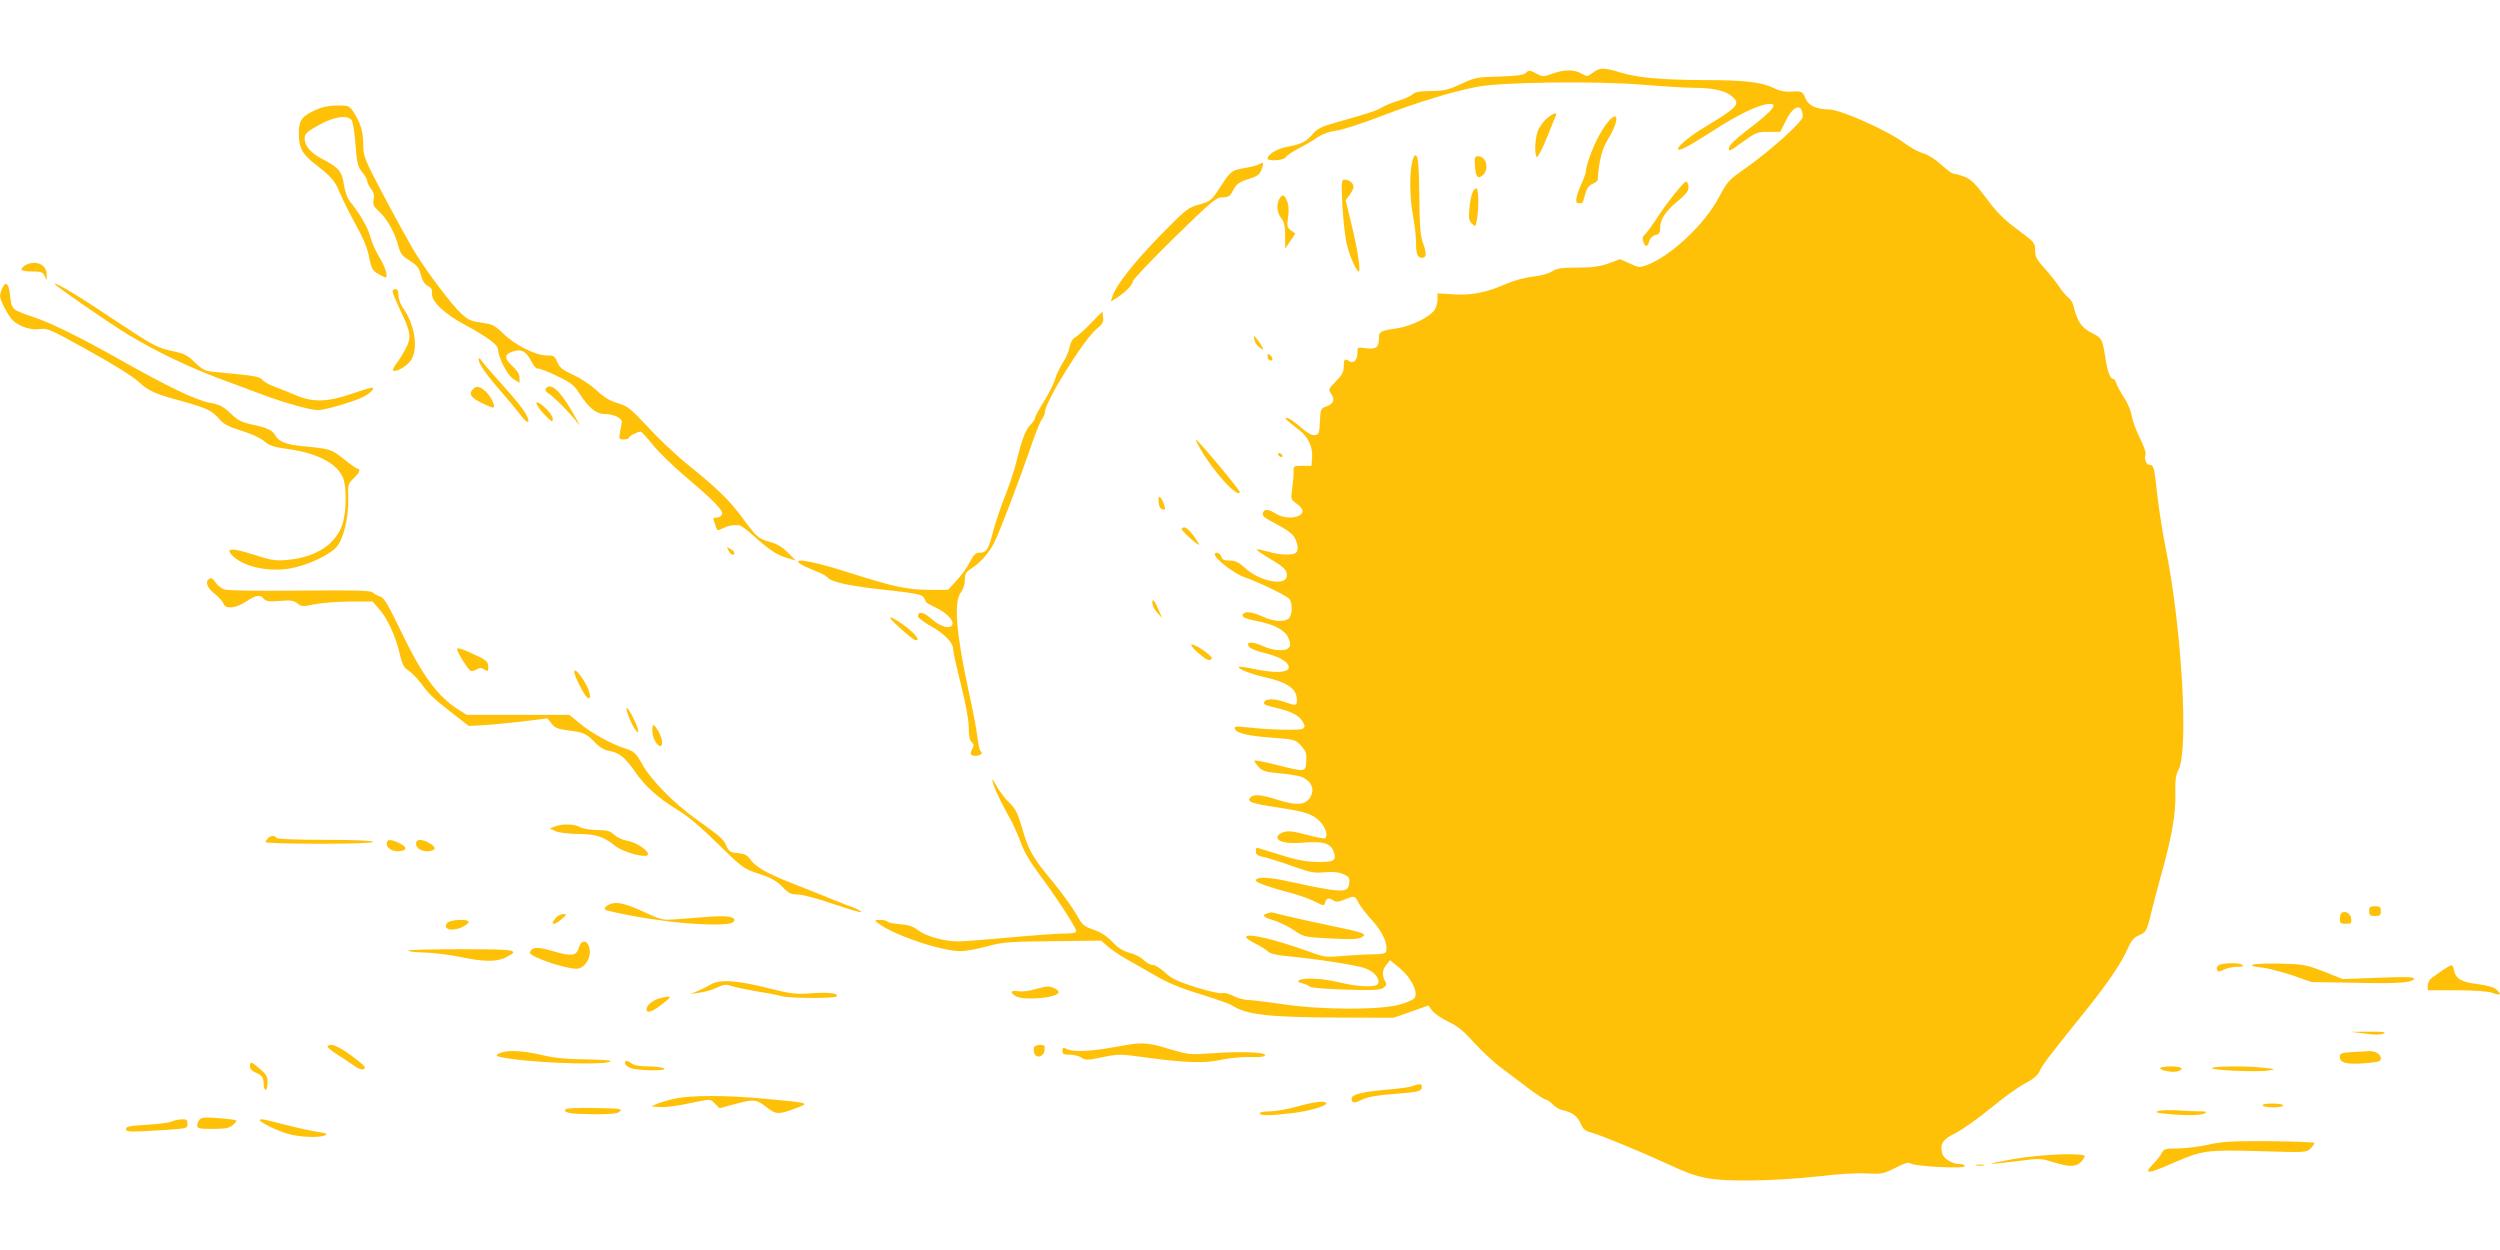 <?xml version="1.0" standalone="no"?>
<!DOCTYPE svg PUBLIC "-//W3C//DTD SVG 20010904//EN"
 "http://www.w3.org/TR/2001/REC-SVG-20010904/DTD/svg10.dtd">
<svg version="1.0" xmlns="http://www.w3.org/2000/svg"
 width="1280pt" height="640pt" viewBox="0 0 1280 640"
 preserveAspectRatio="xMidYMid meet">
<g transform="translate(0,640) scale(0.1,-0.1)"
fill="#ffc107" stroke="none">
<path d="M8156 6028 c-28 -21 -30 -21 -58 -5 -38 22 -88 22 -149 0 -47 -17
-50 -17 -84 1 -32 17 -37 18 -52 3 -14 -12 -47 -16 -138 -19 -112 -3 -125 -5
-195 -38 -64 -30 -86 -35 -152 -36 -58 0 -82 -5 -96 -17 -10 -10 -43 -24 -73
-33 -30 -9 -67 -24 -84 -34 -28 -17 -54 -26 -248 -81 -61 -17 -84 -30 -105
-54 -34 -41 -58 -53 -129 -66 -53 -10 -103 -39 -103 -61 0 -15 87 -9 93 7 4 8
32 27 64 44 32 16 76 42 98 57 26 18 59 30 95 35 30 3 132 36 225 72 185 71
373 129 500 153 126 24 611 30 850 10 105 -9 229 -16 275 -16 88 -1 148 -16
181 -46 41 -37 25 -54 -146 -157 -71 -42 -143 -102 -133 -112 8 -9 53 15 181
97 121 78 213 123 270 134 70 12 43 -26 -93 -129 -63 -48 -96 -80 -98 -95 -3
-20 5 -17 69 30 69 50 76 53 133 53 l61 0 30 60 c39 78 84 88 85 18 0 -26
-167 -176 -298 -268 -81 -56 -89 -66 -131 -145 -72 -137 -244 -299 -366 -346
-41 -15 -44 -15 -91 7 l-49 22 -60 -22 c-46 -16 -83 -21 -159 -21 -81 0 -104
-4 -131 -20 -19 -12 -60 -23 -96 -26 -36 -4 -94 -19 -131 -35 -108 -47 -182
-62 -275 -56 l-83 5 0 -32 c0 -17 -7 -41 -15 -53 -26 -37 -116 -81 -187 -93
-93 -14 -98 -17 -98 -54 0 -45 -15 -56 -67 -49 -43 6 -43 5 -43 -24 0 -36 -19
-56 -40 -43 -25 16 -30 11 -30 -26 0 -28 -8 -44 -40 -76 -39 -40 -40 -42 -24
-65 20 -31 12 -51 -25 -64 -29 -10 -30 -13 -33 -77 -3 -61 -5 -67 -26 -70 -15
-2 -39 11 -74 42 -29 25 -59 46 -68 46 -16 -1 -13 -3 62 -62 46 -35 70 -87 66
-141 l-3 -42 -47 0 c-45 0 -46 -1 -45 -30 1 -16 -3 -55 -7 -86 -8 -55 -7 -57
23 -78 36 -26 39 -46 12 -61 -31 -16 -83 -12 -119 10 -38 24 -58 25 -65 6 -7
-18 1 -24 80 -66 34 -18 68 -42 76 -54 21 -32 27 -68 15 -83 -14 -18 -83 -16
-147 3 -29 8 -55 13 -57 11 -3 -2 26 -23 64 -45 80 -48 95 -63 90 -94 -7 -50
-140 -24 -212 43 -34 31 -51 39 -81 39 -28 0 -38 5 -42 20 -5 19 -33 29 -33
11 0 -22 100 -99 151 -116 66 -22 209 -91 229 -110 18 -18 18 -78 1 -99 -18
-21 -76 -20 -126 3 -56 25 -88 32 -104 22 -24 -15 -4 -28 61 -40 93 -18 147
-47 165 -88 11 -27 11 -38 2 -49 -16 -20 -76 -17 -128 6 -46 21 -81 26 -81 11
0 -17 26 -30 94 -47 76 -19 123 -51 113 -77 -8 -22 -79 -23 -178 -2 -40 9 -74
13 -76 11 -9 -9 57 -36 128 -52 120 -27 168 -60 169 -116 0 -32 -3 -33 -60
-13 -50 18 -96 19 -105 4 -10 -15 -3 -19 65 -35 74 -17 114 -39 131 -71 11
-20 11 -26 -1 -34 -15 -10 -172 -6 -294 8 -48 5 -58 3 -54 -8 8 -23 66 -37
192 -46 117 -9 119 -10 148 -42 25 -28 29 -39 26 -79 -4 -56 -2 -56 -157 -17
-57 14 -106 24 -108 21 -2 -2 6 -16 19 -30 20 -24 33 -28 115 -36 50 -4 102
-14 115 -21 48 -26 61 -66 33 -106 -25 -35 -70 -38 -160 -9 -92 29 -127 32
-145 11 -17 -20 9 -29 141 -49 144 -22 178 -33 216 -71 30 -30 43 -72 28 -87
-3 -3 -46 5 -95 18 -71 19 -95 21 -120 13 -16 -6 -30 -17 -30 -25 0 -25 49
-35 136 -28 98 8 138 -4 152 -46 17 -46 2 -55 -85 -53 -59 1 -106 10 -191 37
-63 20 -116 36 -118 36 -2 0 -4 -9 -4 -20 0 -13 9 -21 28 -25 33 -7 93 -26
192 -61 61 -21 85 -25 133 -20 40 4 69 1 93 -9 31 -13 35 -18 32 -47 -5 -52
-34 -51 -310 9 -109 24 -168 25 -168 4 0 -10 76 -36 190 -66 36 -10 86 -28
112 -41 46 -23 47 -23 53 -4 7 23 18 25 43 9 13 -8 27 -7 56 5 51 21 53 21 72
-17 9 -17 41 -59 71 -91 51 -57 78 -116 71 -154 -3 -14 -16 -17 -63 -18 -33 0
-103 -4 -155 -8 -89 -8 -100 -7 -170 19 -182 66 -330 101 -330 77 0 -5 21 -20
47 -33 25 -12 54 -30 64 -40 11 -11 41 -19 86 -23 169 -16 381 -49 419 -66 44
-19 69 -51 60 -76 -8 -21 -98 -18 -198 6 -86 21 -183 26 -206 11 -10 -6 -6
-10 14 -15 16 -4 35 -12 41 -18 7 -6 88 -12 185 -15 138 -4 177 -2 192 10 15
11 17 17 7 35 -16 30 -14 57 8 83 l18 23 51 -42 c57 -48 94 -121 75 -151 -5
-9 -41 -25 -79 -35 -102 -28 -406 -27 -599 3 -77 11 -156 21 -175 21 -19 0
-52 9 -73 20 -22 12 -47 18 -58 15 -10 -4 -71 10 -135 30 -94 30 -124 43 -159
76 -23 21 -52 39 -64 39 -12 0 -32 11 -45 24 -12 14 -44 30 -70 37 -35 9 -60
24 -91 57 -29 30 -60 50 -96 62 -50 17 -57 23 -89 80 -19 34 -72 107 -117 162
-106 127 -128 166 -160 279 -22 75 -33 98 -64 128 -21 20 -49 56 -63 81 -14
25 -26 42 -26 39 0 -20 37 -103 76 -172 26 -44 56 -110 69 -147 15 -45 46 -98
93 -162 89 -119 192 -278 192 -295 0 -9 -18 -13 -62 -13 -35 0 -160 -9 -278
-20 -118 -11 -238 -20 -265 -20 -71 0 -163 26 -204 57 -26 20 -50 28 -93 31
-32 3 -61 8 -64 13 -3 5 -20 9 -37 9 -31 -1 -31 -1 -12 -16 76 -60 323 -144
424 -144 25 0 85 11 133 24 79 22 109 25 336 27 l250 3 34 -30 c20 -17 62 -46
94 -64 32 -18 100 -56 149 -85 64 -37 131 -65 230 -95 77 -24 149 -49 160 -56
77 -50 183 -62 546 -64 l284 -1 89 31 90 32 19 -27 c11 -14 48 -40 82 -56 48
-22 79 -48 131 -106 38 -42 102 -102 143 -132 41 -31 105 -80 144 -109 38 -28
75 -52 82 -52 6 0 22 -11 35 -24 12 -14 37 -28 54 -31 46 -10 74 -31 90 -70
12 -27 23 -36 57 -45 48 -13 251 -97 399 -165 150 -70 205 -80 415 -79 108 1
246 10 345 21 98 12 198 18 248 15 78 -4 86 -2 147 29 47 24 67 30 77 22 19
-15 278 -28 278 -14 0 6 -11 11 -25 11 -39 0 -84 27 -91 55 -12 49 2 71 69
104 35 18 115 74 178 126 63 52 142 110 176 127 42 22 66 42 74 60 13 32 52
83 214 284 131 161 203 267 240 349 16 38 31 55 54 65 37 15 44 26 61 100 7
30 30 118 51 195 58 205 79 325 77 430 -2 70 2 97 16 124 53 99 16 731 -65
1131 -16 80 -36 205 -44 278 -15 140 -18 152 -40 152 -16 0 -28 31 -20 53 4 8
-10 47 -29 85 -20 39 -38 90 -42 114 -3 24 -21 66 -39 93 -18 28 -36 60 -40
73 -3 12 -10 22 -15 22 -16 0 -29 35 -40 106 -16 100 -17 102 -71 130 -51 25
-74 59 -93 139 -4 16 -16 35 -27 42 -10 8 -33 35 -50 61 -18 26 -52 68 -76 94
-35 39 -43 54 -43 86 0 38 -3 42 -91 107 -70 52 -106 88 -159 160 -54 73 -77
95 -109 109 -23 9 -48 16 -57 16 -8 0 -37 21 -64 46 -29 27 -67 51 -93 59 -25
7 -66 30 -93 50 -85 65 -331 175 -392 175 -61 0 -103 20 -118 56 -15 37 -18
38 -80 35 -26 -2 -57 5 -82 18 -59 30 -151 41 -357 41 -220 1 -340 12 -429 39
-85 26 -104 26 -140 -1z"/>
<path d="M1620 5839 c-75 -34 -90 -54 -90 -121 0 -76 17 -107 87 -161 79 -61
98 -84 122 -142 11 -27 46 -99 79 -159 42 -75 64 -128 72 -173 11 -56 17 -68
44 -84 17 -10 35 -19 40 -19 15 0 -2 57 -35 109 -17 28 -37 74 -44 102 -13 47
-51 112 -105 180 -12 15 -24 49 -29 82 -9 68 -27 89 -102 128 -66 33 -99 70
-99 110 0 25 9 33 73 69 78 43 144 53 167 25 7 -8 16 -64 20 -125 8 -98 12
-114 34 -141 14 -17 26 -37 26 -46 0 -8 9 -26 20 -40 14 -18 17 -33 13 -55 -5
-26 -1 -35 30 -63 39 -36 79 -107 96 -173 13 -45 17 -50 71 -85 26 -17 38 -33
45 -65 7 -29 19 -47 35 -56 19 -9 24 -19 22 -40 -4 -39 65 -104 168 -159 107
-57 170 -103 170 -124 0 -42 48 -135 79 -154 l31 -19 0 26 c0 17 -12 37 -35
58 -44 41 -45 61 0 76 44 15 69 2 96 -51 11 -22 26 -39 32 -36 7 2 50 -14 97
-37 73 -35 90 -48 117 -91 48 -75 86 -105 131 -105 44 0 87 -21 86 -41 -1 -8
-5 -31 -9 -51 -7 -36 -6 -38 19 -38 14 0 26 4 26 8 0 9 44 32 60 32 5 0 33
-30 61 -66 29 -36 104 -110 168 -164 148 -125 195 -174 188 -194 -4 -9 -16
-16 -28 -16 -16 0 -19 -4 -14 -17 4 -10 9 -26 12 -35 5 -15 8 -16 32 -4 26 14
52 19 83 17 10 0 41 -22 70 -49 85 -76 124 -103 175 -118 l47 -14 -39 40 c-26
26 -55 45 -89 54 -65 19 -71 24 -145 125 -69 93 -128 150 -282 274 -57 46
-148 132 -202 191 -90 96 -104 107 -155 122 -40 12 -70 30 -107 65 -29 27 -81
62 -119 79 -55 25 -70 37 -82 65 -13 32 -18 35 -55 35 -57 0 -162 53 -222 112
-39 38 -57 48 -95 53 -70 10 -80 14 -119 48 -44 39 -169 203 -234 308 -27 43
-98 172 -159 287 -105 199 -110 212 -110 269 0 68 -13 111 -48 166 -24 36 -26
37 -86 37 -40 0 -77 -8 -106 -21z"/>
<path d="M7920 5794 c-17 -15 -37 -42 -45 -61 -16 -39 -20 -129 -6 -137 4 -3
27 40 50 97 23 56 44 108 47 115 10 20 -13 14 -46 -14z"/>
<path d="M8206 5738 c-40 -61 -86 -179 -86 -216 0 -6 -11 -37 -25 -68 -26 -59
-32 -94 -15 -94 6 0 13 0 18 -1 4 0 12 19 17 43 8 31 18 47 38 56 15 7 27 16
27 20 7 101 21 156 54 211 71 117 45 163 -28 49z"/>
<path d="M7231 5574 c-15 -56 -14 -189 4 -281 8 -43 15 -101 15 -130 0 -64 7
-83 31 -83 24 0 24 23 3 81 -12 34 -16 89 -17 236 -1 131 -6 196 -14 204 -9 9
-14 2 -22 -27z"/>
<path d="M7552 5548 c3 -55 16 -68 42 -43 32 33 15 95 -27 95 -16 0 -18 -7
-15 -52z"/>
<path d="M6447 5559 c-9 -6 -42 -14 -73 -19 -68 -11 -74 -16 -129 -102 -43
-65 -47 -68 -105 -85 -57 -16 -67 -23 -203 -162 -133 -137 -225 -253 -242
-311 l-8 -24 29 18 c46 29 84 68 84 85 0 9 95 109 212 224 195 190 216 207
248 207 30 0 38 5 55 38 17 31 29 40 77 55 47 15 58 23 67 49 13 37 12 40 -12
27z"/>
<path d="M6873 5348 c4 -73 14 -161 22 -196 15 -62 49 -142 62 -142 11 0 -6
113 -37 240 l-30 125 20 27 c11 15 20 33 20 41 0 19 -21 37 -44 37 -18 0 -19
-5 -13 -132z"/>
<path d="M8572 5405 c-29 -35 -69 -91 -90 -124 -22 -33 -46 -67 -55 -76 -19
-18 -20 -25 -11 -49 9 -23 21 -19 28 9 4 15 16 27 31 31 20 5 25 12 25 38 0
41 28 85 84 131 26 21 51 46 56 56 10 18 4 49 -9 49 -4 0 -31 -29 -59 -65z"/>
<path d="M7539 5413 c-7 -15 -14 -53 -16 -84 -4 -45 -2 -59 13 -74 18 -18 19
-17 26 21 10 59 9 152 -2 159 -6 3 -15 -6 -21 -22z"/>
<path d="M6550 5381 c-16 -31 -12 -70 10 -98 15 -20 20 -41 20 -91 l0 -65 26
38 26 39 -22 16 c-20 15 -22 22 -15 69 5 34 3 62 -5 81 -14 35 -25 38 -40 11z"/>
<path d="M155 5052 c-23 -5 -45 -21 -45 -33 0 -5 24 -9 53 -9 46 0 56 -3 65
-22 l11 -23 0 26 c2 44 -35 71 -84 61z"/>
<path d="M12 4925 c-7 -14 -12 -33 -12 -41 0 -22 45 -106 67 -126 34 -31 92
-49 136 -43 39 6 55 -1 252 -111 122 -67 229 -134 255 -159 50 -47 81 -61 225
-100 121 -33 152 -48 188 -91 22 -26 46 -38 112 -59 50 -15 98 -37 118 -54 26
-23 48 -30 121 -40 151 -21 251 -73 282 -147 19 -44 18 -168 -1 -233 -32 -106
-138 -176 -287 -188 -59 -5 -82 -1 -168 27 -110 35 -146 35 -114 -1 53 -58
181 -89 296 -70 84 13 200 66 239 108 37 40 64 149 62 247 -2 75 -1 80 27 106
30 28 39 50 21 50 -5 0 -37 22 -71 50 -65 51 -68 52 -215 66 -77 7 -119 24
-135 54 -14 27 -42 40 -118 56 -53 11 -73 21 -111 57 -39 37 -57 46 -108 55
-68 12 -219 85 -451 216 -187 106 -349 187 -432 216 -136 47 -129 40 -139 124
-7 56 -22 68 -39 31z"/>
<path d="M280 4946 c0 -8 282 -202 375 -259 139 -84 316 -169 470 -226 77 -29
181 -67 231 -86 105 -39 236 -75 273 -75 32 0 177 42 225 65 36 17 63 42 54
50 -2 3 -49 -11 -104 -30 -126 -44 -201 -46 -289 -9 -33 14 -82 34 -109 44
-28 10 -56 26 -62 35 -10 13 -37 20 -106 27 -51 5 -116 11 -144 14 -43 4 -58
12 -96 48 -36 36 -56 46 -104 56 -89 18 -105 27 -319 169 -176 118 -295 189
-295 177z"/>
<path d="M2010 4907 c0 -7 18 -50 39 -95 54 -110 58 -139 30 -193 -12 -24 -33
-59 -47 -77 -14 -18 -22 -35 -19 -39 12 -11 68 20 90 51 41 58 22 185 -43 275
-11 16 -20 43 -20 60 0 21 -5 31 -15 31 -8 0 -15 -6 -15 -13z"/>
<path d="M5584 4744 c-32 -34 -69 -66 -80 -72 -13 -7 -23 -25 -27 -47 -3 -20
-19 -58 -36 -83 -16 -26 -34 -64 -39 -84 -6 -21 -31 -71 -56 -111 -25 -41 -46
-79 -46 -86 0 -6 -11 -23 -24 -36 -26 -26 -43 -72 -75 -200 -11 -44 -37 -120
-57 -170 -20 -49 -47 -130 -60 -179 -24 -92 -33 -106 -71 -106 -17 0 -29 -12
-47 -47 -13 -27 -44 -69 -68 -95 l-44 -48 -92 0 c-114 0 -185 15 -408 86 -182
59 -299 81 -260 49 11 -8 45 -24 75 -36 30 -11 59 -26 65 -33 22 -28 114 -47
341 -71 107 -12 143 -19 153 -32 6 -9 12 -20 12 -24 0 -4 25 -18 55 -32 54
-26 92 -67 80 -87 -14 -22 -60 -9 -103 29 -42 38 -72 44 -72 15 0 -7 29 -29
65 -49 72 -41 115 -85 115 -119 0 -13 18 -94 40 -181 25 -101 40 -181 40 -220
0 -43 5 -66 15 -75 11 -9 12 -17 5 -30 -16 -29 -12 -40 14 -40 26 0 43 15 27
24 -5 3 -12 34 -16 68 -4 35 -22 135 -42 223 -68 313 -81 474 -43 522 12 16
20 41 20 64 0 32 5 40 34 59 43 26 90 79 116 131 27 52 129 320 184 480 23 69
50 137 59 150 10 13 17 30 17 39 0 52 200 374 265 426 30 24 36 35 33 59 l-4
30 -60 -61z"/>
<path d="M6422 4661 c2 -13 14 -31 27 -40 23 -15 24 -15 13 4 -6 11 -18 29
-27 40 -15 20 -16 20 -13 -4z"/>
<path d="M6490 4577 c0 -19 16 -31 24 -18 3 5 -1 14 -9 21 -12 10 -15 10 -15
-3z"/>
<path d="M2451 4560 c-1 -22 42 -83 119 -170 36 -41 78 -92 93 -112 29 -40 51
-51 40 -20 -12 33 -50 82 -134 175 -46 51 -92 104 -101 117 -11 17 -17 20 -17
10z"/>
<path d="M2422 4408 c-24 -24 -12 -44 44 -71 31 -16 59 -26 62 -23 9 10 -21
67 -46 86 -29 23 -43 25 -60 8z"/>
<path d="M2794 4409 c-4 -7 2 -16 12 -22 23 -12 111 -100 143 -142 29 -39 23
-26 -24 55 -61 105 -109 144 -131 109z"/>
<path d="M2758 4313 c11 -16 32 -39 46 -52 25 -24 26 -24 26 -4 0 21 -61 83
-81 83 -6 0 -1 -12 9 -27z"/>
<path d="M6145 4103 c67 -117 192 -255 203 -223 3 8 -216 270 -225 270 -3 0 7
-21 22 -47z"/>
<path d="M6545 4070 c3 -5 11 -10 16 -10 6 0 7 5 4 10 -3 6 -11 10 -16 10 -6
0 -7 -4 -4 -10z"/>
<path d="M5932 3829 c2 -22 9 -35 20 -37 15 -3 16 0 7 27 -16 44 -31 50 -27
10z"/>
<path d="M6050 3692 c0 -8 38 -45 74 -73 18 -12 19 -12 11 1 -22 40 -57 80
-71 80 -7 0 -14 -4 -14 -8z"/>
<path d="M3730 3581 c6 -12 15 -21 20 -21 18 0 11 19 -11 30 -19 11 -20 10 -9
-9z"/>
<path d="M1067 3433 c-17 -16 -4 -45 33 -74 22 -18 42 -40 45 -51 10 -28 63
-23 115 12 51 34 72 37 91 14 11 -13 26 -15 81 -11 55 5 71 3 90 -12 21 -17
28 -18 88 -5 36 7 117 14 181 14 l117 0 32 -37 c43 -48 85 -139 106 -228 14
-58 22 -74 44 -87 15 -9 46 -41 69 -71 40 -55 55 -69 178 -165 l63 -49 72 4
c40 2 131 11 202 19 l129 16 21 -27 c17 -22 33 -28 87 -35 77 -9 92 -16 138
-64 22 -23 47 -37 72 -41 50 -9 80 -34 129 -104 49 -74 121 -138 218 -197 51
-30 121 -89 207 -174 127 -124 132 -128 211 -154 61 -20 90 -36 119 -66 33
-34 45 -40 80 -40 24 0 103 -21 183 -49 78 -26 142 -45 142 -41 0 5 -21 16
-47 26 -27 9 -84 32 -128 50 -44 18 -126 51 -183 73 -125 49 -181 81 -210 120
-17 24 -31 30 -64 33 -38 3 -45 7 -59 37 -17 37 -24 43 -159 140 -111 80 -227
198 -270 275 -36 64 -42 69 -95 86 -64 20 -166 76 -225 125 l-55 45 -263 0
-262 0 -42 26 c-108 68 -188 178 -299 410 -60 125 -83 164 -101 169 -13 4 -30
13 -39 21 -12 11 -81 13 -374 10 -214 -2 -370 0 -386 6 -15 5 -35 20 -44 34
-16 24 -26 29 -38 17z"/>
<path d="M5900 3312 c0 -11 11 -34 25 -49 l25 -28 -18 43 c-23 52 -32 62 -32
34z"/>
<path d="M4604 3188 c67 -60 85 -72 93 -64 9 9 -35 53 -86 87 -68 45 -71 35
-7 -23z"/>
<path d="M6131 3060 c44 -39 63 -48 73 -32 7 11 -79 72 -101 72 -10 0 1 -15
28 -40z"/>
<path d="M2340 3077 c0 -15 54 -102 69 -111 5 -4 19 -1 31 6 16 10 24 10 40 0
18 -11 20 -10 20 12 0 30 -10 38 -93 75 -45 20 -67 26 -67 18z"/>
<path d="M2940 2960 c0 -19 49 -117 65 -130 27 -22 18 32 -14 82 -30 48 -51
67 -51 48z"/>
<path d="M3220 2729 c21 -58 59 -106 45 -59 -11 36 -43 98 -55 105 -6 4 -1
-17 10 -46z"/>
<path d="M3340 2657 c0 -33 23 -77 41 -77 16 0 10 43 -11 78 -25 40 -30 40
-30 -1z"/>
<path d="M2840 2168 l-25 -10 30 -14 c17 -7 66 -13 113 -14 91 0 132 -13 189
-59 47 -38 176 -70 171 -43 -5 24 -65 61 -110 68 -21 4 -49 17 -63 30 -22 20
-37 24 -88 24 -35 1 -73 7 -87 15 -29 17 -94 18 -130 3z"/>
<path d="M1372 2108 c-7 -7 -12 -16 -12 -20 0 -4 124 -8 275 -8 177 0 275 4
275 10 0 6 -88 10 -244 10 -153 0 -247 4 -251 10 -8 14 -28 13 -43 -2z"/>
<path d="M1980 2080 c0 -24 32 -42 67 -38 39 4 38 22 -2 41 -47 22 -65 21 -65
-3z"/>
<path d="M2130 2080 c0 -24 32 -42 67 -38 37 4 38 20 2 41 -41 23 -69 22 -69
-3z"/>
<path d="M3124 1771 c-32 -14 -37 -28 -11 -34 126 -31 319 -60 446 -67 148 -8
201 -3 201 20 0 17 -48 23 -131 16 -43 -3 -115 -9 -158 -12 -77 -6 -81 -6
-170 35 -97 45 -143 56 -177 42z"/>
<path d="M12130 1735 c0 -21 5 -25 30 -25 25 0 30 4 30 25 0 21 -5 25 -30 25
-25 0 -30 -4 -30 -25z"/>
<path d="M6488 1723 c-31 -8 -20 -19 36 -36 30 -10 77 -33 103 -51 48 -33 53
-34 185 -41 100 -5 141 -4 158 5 33 18 18 24 -155 60 -83 17 -184 40 -227 50
-42 11 -78 19 -80 19 -1 -1 -11 -3 -20 -6z"/>
<path d="M11987 1724 c-4 -4 -7 -18 -7 -31 0 -19 5 -23 31 -23 27 0 30 3 27
28 -3 26 -34 43 -51 26z"/>
<path d="M2847 1702 c-35 -39 -12 -44 30 -7 26 23 26 24 7 25 -11 0 -28 -8
-37 -18z"/>
<path d="M2290 1675 c-28 -34 27 -47 80 -20 17 9 30 20 30 25 0 16 -96 12
-110 -5z"/>
<path d="M2964 1548 c-13 -43 -36 -46 -136 -17 -78 23 -106 21 -115 -8 -7 -19
177 -83 239 -83 34 0 68 42 68 84 0 59 -41 76 -56 24z"/>
<path d="M2090 1533 c0 -5 37 -9 83 -10 45 -1 126 -11 181 -22 120 -26 190
-27 235 -3 77 38 58 42 -228 42 -149 0 -271 -3 -271 -7z"/>
<path d="M11373 1463 c-22 -4 -30 -22 -17 -35 3 -4 17 0 32 8 15 8 45 14 67
14 30 0 36 3 25 10 -15 10 -65 11 -107 3z"/>
<path d="M11540 1462 c-20 -7 -14 -9 35 -15 33 -3 105 -22 160 -40 l100 -35
230 -4 c220 -5 295 1 295 23 0 7 -62 8 -182 3 l-183 -7 -95 38 c-88 34 -104
38 -215 41 -66 2 -131 0 -145 -4z"/>
<path d="M12510 1435 c-19 -14 -45 -31 -57 -40 -13 -9 -23 -26 -23 -40 l0 -25
148 0 c96 -1 160 -5 185 -14 41 -15 47 -8 18 18 -12 11 -48 21 -92 27 -85 10
-115 27 -124 69 -8 35 -9 35 -55 5z"/>
<path d="M3640 1360 c-19 -11 -51 -27 -70 -35 l-35 -14 45 6 c25 3 65 14 89
26 36 17 49 18 75 9 17 -6 74 -18 126 -27 52 -8 111 -19 130 -25 43 -12 277
-13 284 -1 10 16 -43 22 -132 15 -77 -5 -101 -3 -212 25 -166 42 -253 48 -300
21z"/>
<path d="M5295 1334 c-27 -8 -65 -12 -82 -9 -38 7 -44 -8 -11 -26 45 -24 218
-7 218 21 0 13 -35 30 -57 29 -10 0 -40 -7 -68 -15z"/>
<path d="M3382 1290 c-37 -9 -72 -36 -72 -57 0 -24 31 -14 82 27 51 40 50 44
-10 30z"/>
<path d="M12109 1108 c49 -7 80 -7 95 0 16 8 -2 10 -74 10 l-95 -1 74 -9z"/>
<path d="M5790 1053 c-14 -2 -64 -10 -112 -19 -105 -18 -188 -20 -217 -5 -18
10 -21 9 -21 -9 0 -17 6 -20 38 -20 21 0 47 -7 59 -15 20 -14 31 -14 107 2 83
17 91 17 228 -2 201 -27 296 -30 382 -11 40 9 104 15 145 14 51 -2 75 1 78 9
6 16 -124 21 -276 10 -109 -8 -116 -7 -214 22 -93 29 -135 34 -197 24z"/>
<path d="M1677 1044 c-4 -4 16 -21 42 -38 27 -17 67 -44 89 -59 28 -20 45 -26
56 -20 12 7 -1 21 -62 66 -71 52 -108 67 -125 51z"/>
<path d="M5295 1040 c-3 -6 -3 -19 0 -31 10 -31 49 -21 53 14 3 23 0 27 -22
27 -14 0 -28 -5 -31 -10z"/>
<path d="M2561 1009 c-33 -13 -23 -19 53 -30 184 -26 533 -33 510 -10 -3 3
-63 6 -132 7 -92 1 -152 7 -217 22 -95 23 -175 27 -214 11z"/>
<path d="M12038 1013 c-49 -3 -58 -7 -58 -23 0 -32 32 -41 125 -34 73 6 85 9
85 25 0 23 -30 40 -67 37 -15 -1 -54 -3 -85 -5z"/>
<path d="M3200 956 c0 -8 14 -19 31 -25 41 -14 190 -15 169 -1 -8 5 -45 10
-81 10 -42 0 -72 5 -85 15 -24 18 -34 19 -34 1z"/>
<path d="M1280 940 c0 -13 10 -24 27 -31 34 -13 43 -26 43 -61 0 -16 5 -28 10
-28 6 0 10 17 10 38 0 31 -7 42 -40 70 -45 38 -50 39 -50 12z"/>
<path d="M11060 931 c0 -12 66 -24 90 -16 38 12 20 25 -35 25 -30 0 -55 -4
-55 -9z"/>
<path d="M11326 931 c-7 -11 237 -21 289 -12 39 7 39 7 -24 14 -89 10 -259 9
-265 -2z"/>
<path d="M7232 839 c-13 -5 -76 -14 -140 -19 -123 -11 -172 -24 -172 -46 0
-23 16 -24 56 -3 29 13 76 22 162 28 129 10 142 14 142 37 0 16 -14 17 -48 3z"/>
<path d="M3455 775 c-33 -7 -73 -19 -90 -26 l-30 -14 46 -3 c25 -2 90 6 144
18 120 25 110 25 137 -2 l22 -22 87 23 c94 25 100 24 165 -26 38 -29 53 -29
134 1 79 29 80 29 -150 50 -197 19 -383 19 -465 1z"/>
<path d="M6640 734 c-47 -13 -109 -24 -137 -24 -29 0 -53 -4 -53 -10 0 -13 51
-13 159 0 90 10 181 36 181 51 0 15 -61 9 -150 -17z"/>
<path d="M11585 740 c3 -5 28 -10 56 -10 27 0 49 5 49 10 0 6 -25 10 -56 10
-34 0 -53 -4 -49 -10z"/>
<path d="M2895 720 c-11 -18 28 -24 147 -25 91 0 121 3 132 15 14 13 -1 15
-129 17 -88 2 -146 -1 -150 -7z"/>
<path d="M11050 712 c-19 -7 -9 -10 45 -15 98 -10 177 -8 195 3 11 7 4 10 -26
10 -23 0 -74 2 -115 5 -41 2 -85 1 -99 -3z"/>
<path d="M1023 669 c-7 -7 -13 -21 -13 -31 0 -16 10 -18 79 -18 63 0 84 4 102
19 13 11 22 22 19 24 -3 3 -43 9 -90 12 -64 5 -88 4 -97 -6z"/>
<path d="M880 658 c-14 -6 -72 -14 -130 -17 -84 -5 -105 -9 -105 -21 0 -17 19
-17 208 -5 104 7 107 8 107 31 0 20 -5 24 -27 23 -16 0 -39 -5 -53 -11z"/>
<path d="M1330 665 c0 -11 90 -55 143 -70 62 -18 167 -22 193 -7 12 7 3 11
-35 16 -29 4 -103 20 -166 36 -114 30 -135 34 -135 25z"/>
<path d="M11310 540 c-47 -11 -117 -19 -157 -20 -65 0 -74 -2 -84 -22 -6 -13
-27 -40 -47 -60 -49 -51 -27 -50 103 7 152 66 174 69 447 61 231 -7 237 -7
257 13 12 12 21 24 21 29 0 4 -102 8 -228 9 -191 1 -241 -1 -312 -17z"/>
<path d="M10305 465 c-153 -27 -142 -31 24 -10 113 15 120 15 182 -5 101 -31
133 -26 163 28 12 21 -219 14 -369 -13z"/>
<path d="M10118 433 c12 -2 30 -2 40 0 9 3 -1 5 -23 4 -22 0 -30 -2 -17 -4z"/>
</g>
</svg>
